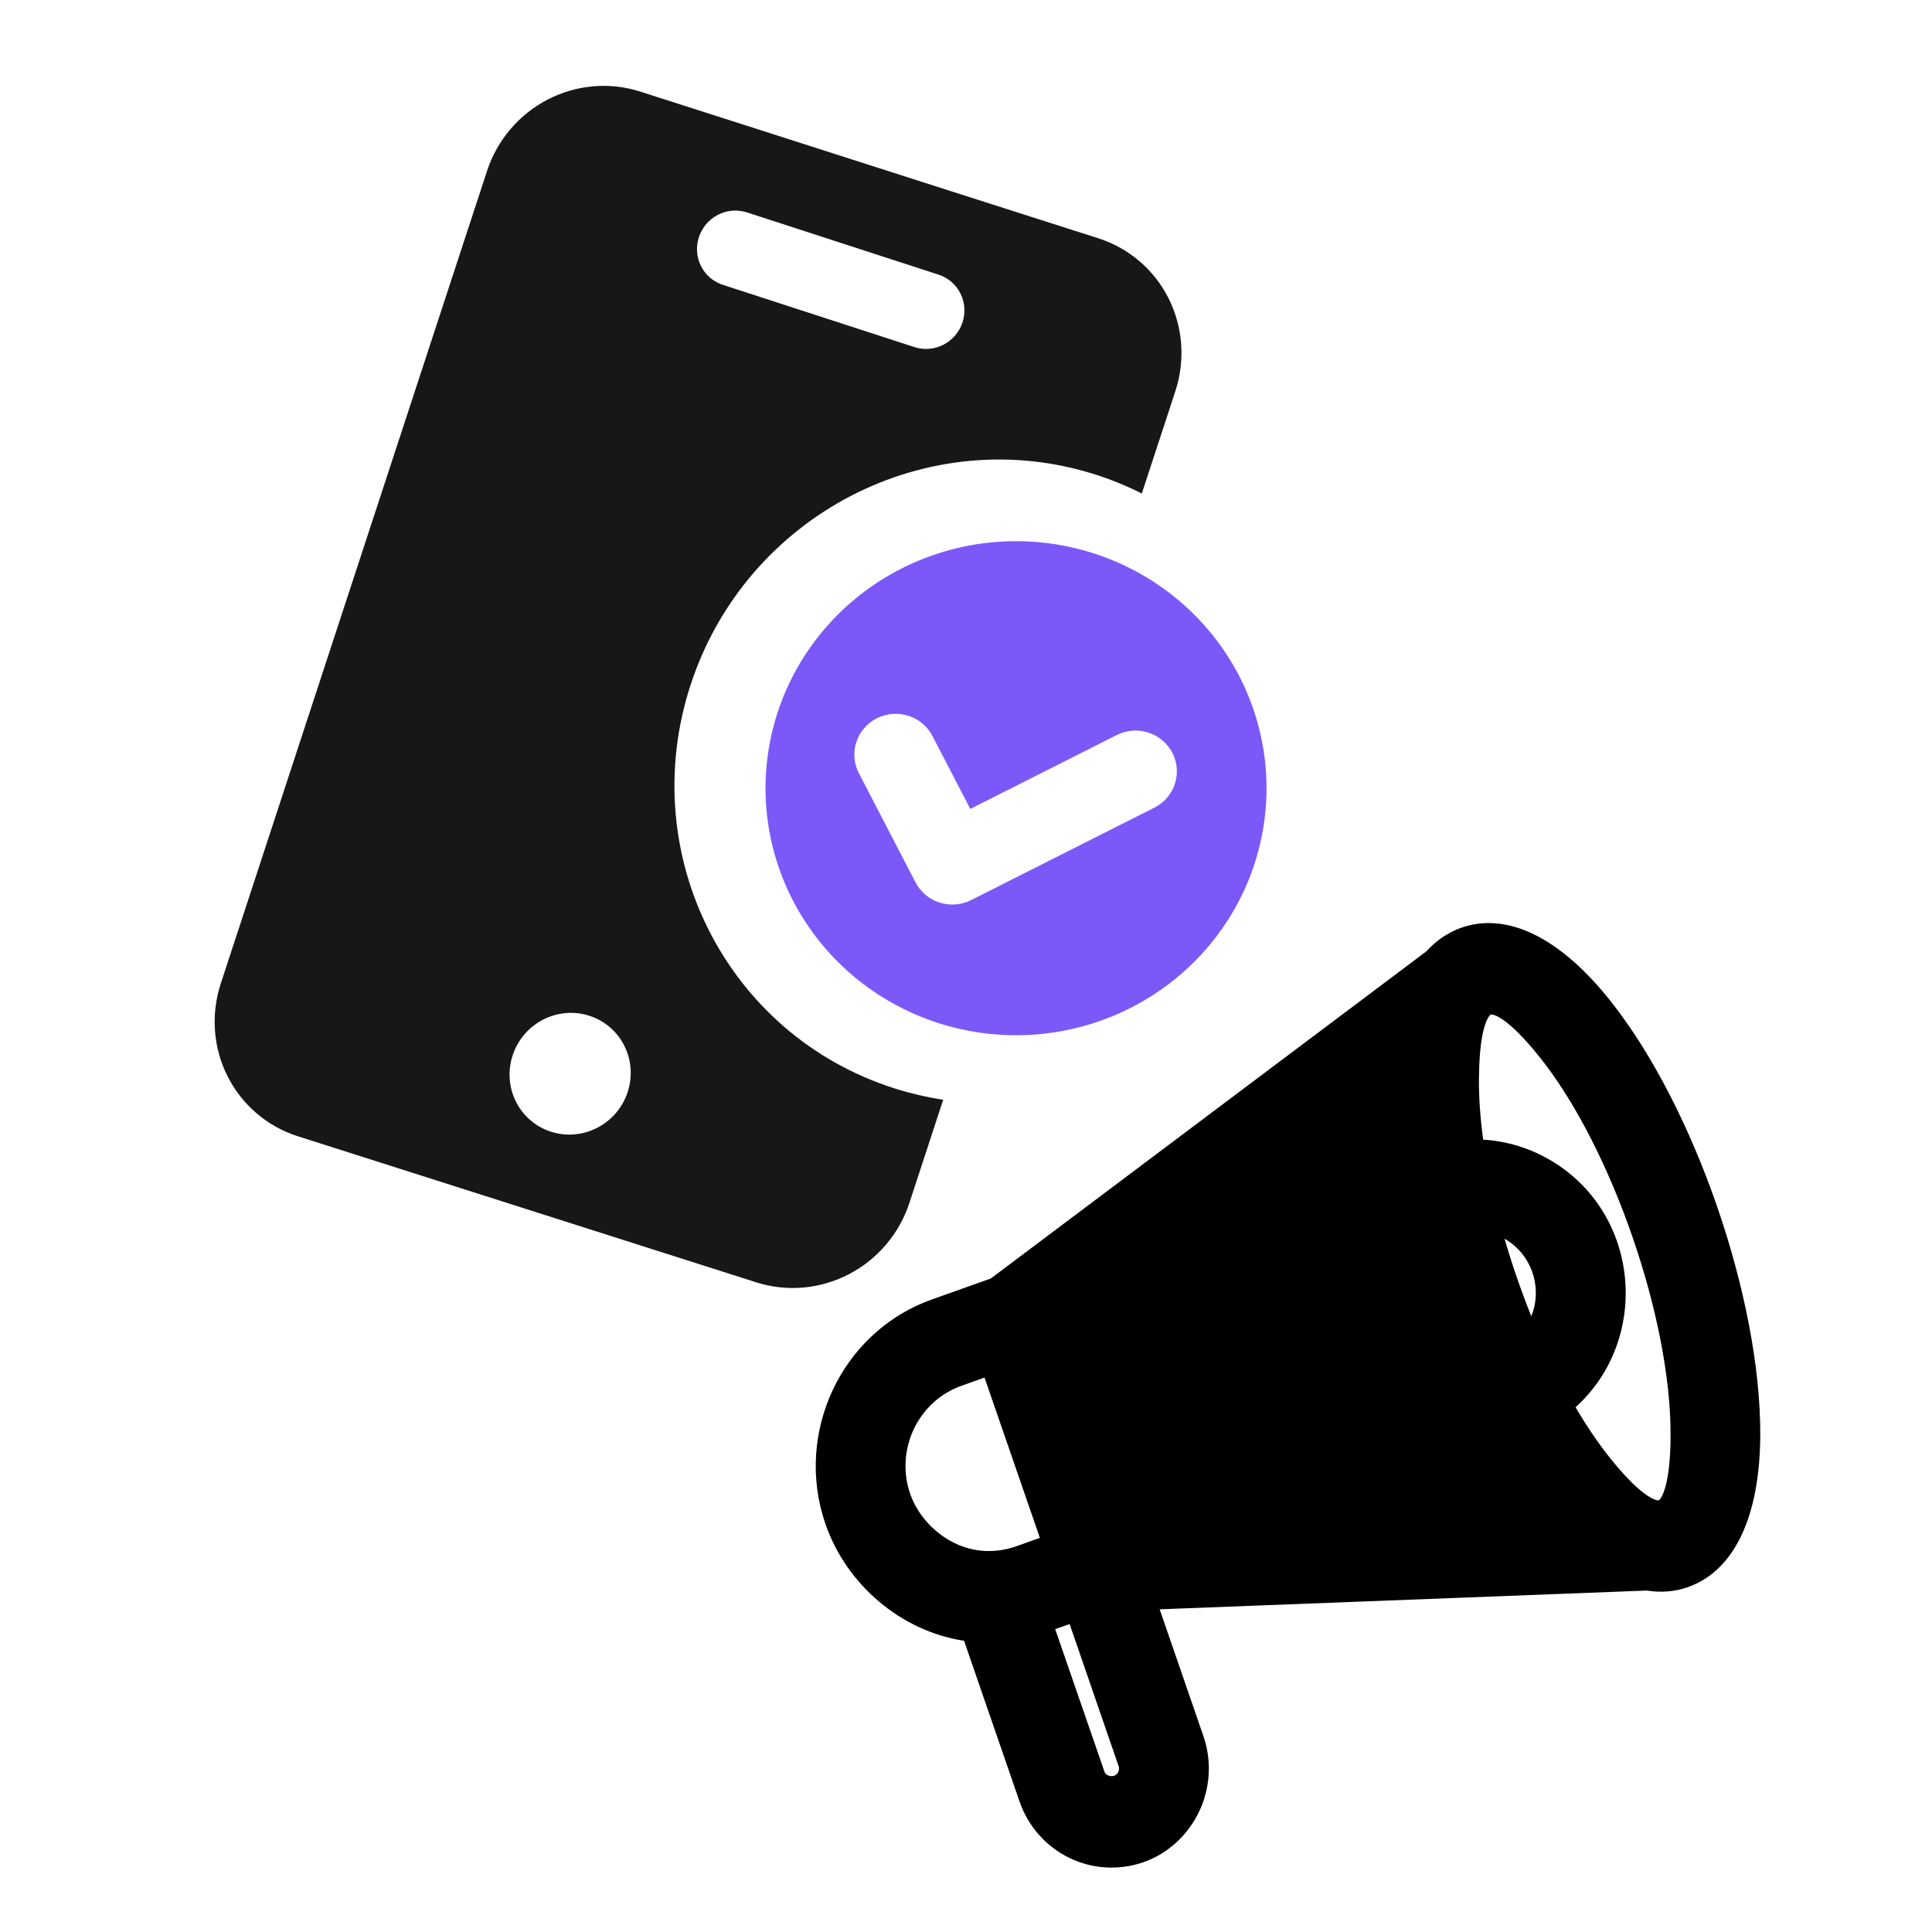 <svg width="90" height="90" viewBox="0 0 90 90" fill="none" xmlns="http://www.w3.org/2000/svg">
<path fill-rule="evenodd" clip-rule="evenodd" d="M54.752 18.222C55.222 16.786 55.108 15.228 54.433 13.892C53.759 12.556 52.581 11.551 51.157 11.098C46.698 9.677 42.172 8.225 37.664 6.779L37.658 6.777C35.033 5.935 32.415 5.095 29.819 4.265C29.116 4.04 28.373 3.957 27.634 4.021C26.895 4.085 26.174 4.295 25.511 4.638C24.849 4.981 24.259 5.451 23.775 6.021C23.29 6.592 22.921 7.251 22.689 7.961L10.285 45.815C9.815 47.25 9.929 48.805 10.602 50.139C11.275 51.474 12.452 52.478 13.873 52.931L35.232 59.737C36.653 60.19 38.203 60.054 39.541 59.36C40.878 58.666 41.893 57.471 42.363 56.037L43.938 51.23C43.177 51.115 42.415 50.938 41.659 50.697C33.834 48.204 29.589 39.783 32.176 31.887C34.764 23.992 43.204 19.613 51.028 22.106C51.783 22.347 52.505 22.644 53.19 22.989L54.752 18.222ZM34.795 9.894C34.352 9.75 33.867 9.789 33.448 10.004C33.029 10.218 32.71 10.59 32.561 11.037C32.411 11.485 32.444 11.971 32.652 12.389C32.86 12.808 33.226 13.123 33.669 13.268L42.599 16.17C43.043 16.314 43.527 16.274 43.946 16.06C44.365 15.845 44.685 15.473 44.834 15.026C44.983 14.579 44.951 14.092 44.743 13.674C44.535 13.256 44.169 12.94 43.725 12.796L34.795 9.894ZM25.674 52.722C26.384 52.949 27.159 52.881 27.828 52.534C28.497 52.187 29.005 51.59 29.239 50.873C29.474 50.155 29.417 49.378 29.081 48.71C28.745 48.043 28.156 47.541 27.445 47.315C26.735 47.088 25.96 47.156 25.291 47.503C24.622 47.85 24.115 48.447 23.88 49.165C23.645 49.882 23.702 50.66 24.038 51.327C24.375 51.994 24.963 52.496 25.674 52.722Z" fill="#171717"/>
<path fill-rule="evenodd" clip-rule="evenodd" d="M43.743 47.668C46.688 48.606 49.89 48.353 52.645 46.963C55.401 45.573 57.483 43.16 58.435 40.256C59.386 37.352 59.129 34.194 57.719 31.477C56.31 28.76 53.864 26.707 50.919 25.768C47.974 24.83 44.771 25.084 42.016 26.474C39.261 27.864 37.178 30.276 36.227 33.18C35.275 36.084 35.532 39.242 36.942 41.959C38.352 44.676 40.798 46.73 43.743 47.668ZM43.438 34.287C43.323 34.065 43.165 33.867 42.972 33.706C42.78 33.544 42.557 33.421 42.316 33.344C42.075 33.268 41.822 33.239 41.569 33.259C41.317 33.279 41.072 33.347 40.846 33.461C40.621 33.575 40.421 33.731 40.257 33.921C40.093 34.111 39.969 34.331 39.891 34.568C39.813 34.805 39.783 35.055 39.804 35.304C39.824 35.553 39.894 35.795 40.009 36.017L42.648 41.103C42.763 41.325 42.921 41.523 43.114 41.685C43.306 41.846 43.529 41.969 43.77 42.046C44.011 42.123 44.264 42.152 44.517 42.132C44.769 42.112 45.014 42.043 45.24 41.929L53.775 37.623C54.229 37.394 54.573 36.996 54.73 36.517C54.887 36.037 54.845 35.516 54.612 35.067C54.379 34.619 53.976 34.28 53.49 34.125C53.004 33.97 52.475 34.012 52.02 34.242L45.2 37.682L43.438 34.287Z" fill="#7C58F9"/>
<path fill-rule="evenodd" clip-rule="evenodd" d="M68.064 43.22C69.258 42.796 70.503 43.012 71.673 43.636C72.834 44.256 73.968 45.297 75.024 46.63C77.001 49.122 78.745 52.597 79.992 56.211C81.238 59.824 82.012 63.645 82 66.847C81.993 68.557 81.746 70.091 81.218 71.313C80.686 72.545 79.844 73.503 78.648 73.927L78.65 73.928C78.019 74.153 77.368 74.197 76.717 74.094L54.022 74.968L56.057 80.866C56.445 81.99 56.376 83.169 55.951 84.187L55.86 84.389C55.363 85.436 54.445 86.34 53.264 86.749L53.263 86.75C50.879 87.571 48.318 86.305 47.493 83.918L44.91 76.434C41.959 75.984 39.447 73.814 38.473 71.049L38.47 71.043L38.454 70.999C37.717 68.862 37.909 66.619 38.804 64.727L38.98 64.376C39.904 62.641 41.443 61.233 43.413 60.533L46.155 59.558L66.45 44.314C66.897 43.82 67.437 43.443 68.064 43.22ZM49.155 75.892L51.45 82.533C51.504 82.658 51.618 82.734 51.766 82.739C51.912 82.743 52.03 82.675 52.093 82.543C52.132 82.461 52.138 82.379 52.12 82.306L49.828 75.656L49.155 75.892ZM44.788 64.555C43.776 64.915 43.003 65.66 42.569 66.572C42.136 67.49 42.046 68.567 42.4 69.59C42.697 70.451 43.368 71.275 44.272 71.78C45.138 72.265 46.215 72.434 47.377 72.019L48.441 71.64L45.863 64.172L44.788 64.555ZM69.446 47.26C69.438 47.264 69.269 47.367 69.118 47.951C69.012 48.359 68.941 48.905 68.911 49.589L68.894 50.319C68.891 51.153 68.956 52.084 69.092 53.089C70.203 53.154 71.272 53.489 72.212 54.04C76.424 56.508 76.901 62.383 73.396 65.555C73.908 66.425 74.429 67.196 74.945 67.847C75.585 68.654 76.133 69.22 76.579 69.556C77.052 69.913 77.251 69.894 77.267 69.89C77.267 69.89 77.272 69.889 77.278 69.885C77.285 69.88 77.304 69.866 77.331 69.833C77.389 69.762 77.47 69.621 77.55 69.368C77.693 68.913 77.793 68.219 77.818 67.234L77.82 66.828C77.83 64.174 77.159 60.842 76.048 57.623C74.937 54.403 73.412 51.374 71.77 49.303C71.028 48.366 70.439 47.791 69.995 47.491C69.776 47.343 69.624 47.284 69.534 47.265C69.491 47.256 69.466 47.257 69.457 47.258C69.45 47.259 69.446 47.26 69.446 47.26ZM70.088 57.705C70.441 58.922 70.863 60.143 71.335 61.317C71.832 60.082 71.427 58.654 70.357 57.878L70.124 57.724C70.112 57.718 70.1 57.712 70.088 57.705Z" fill="black"/>
</svg>
